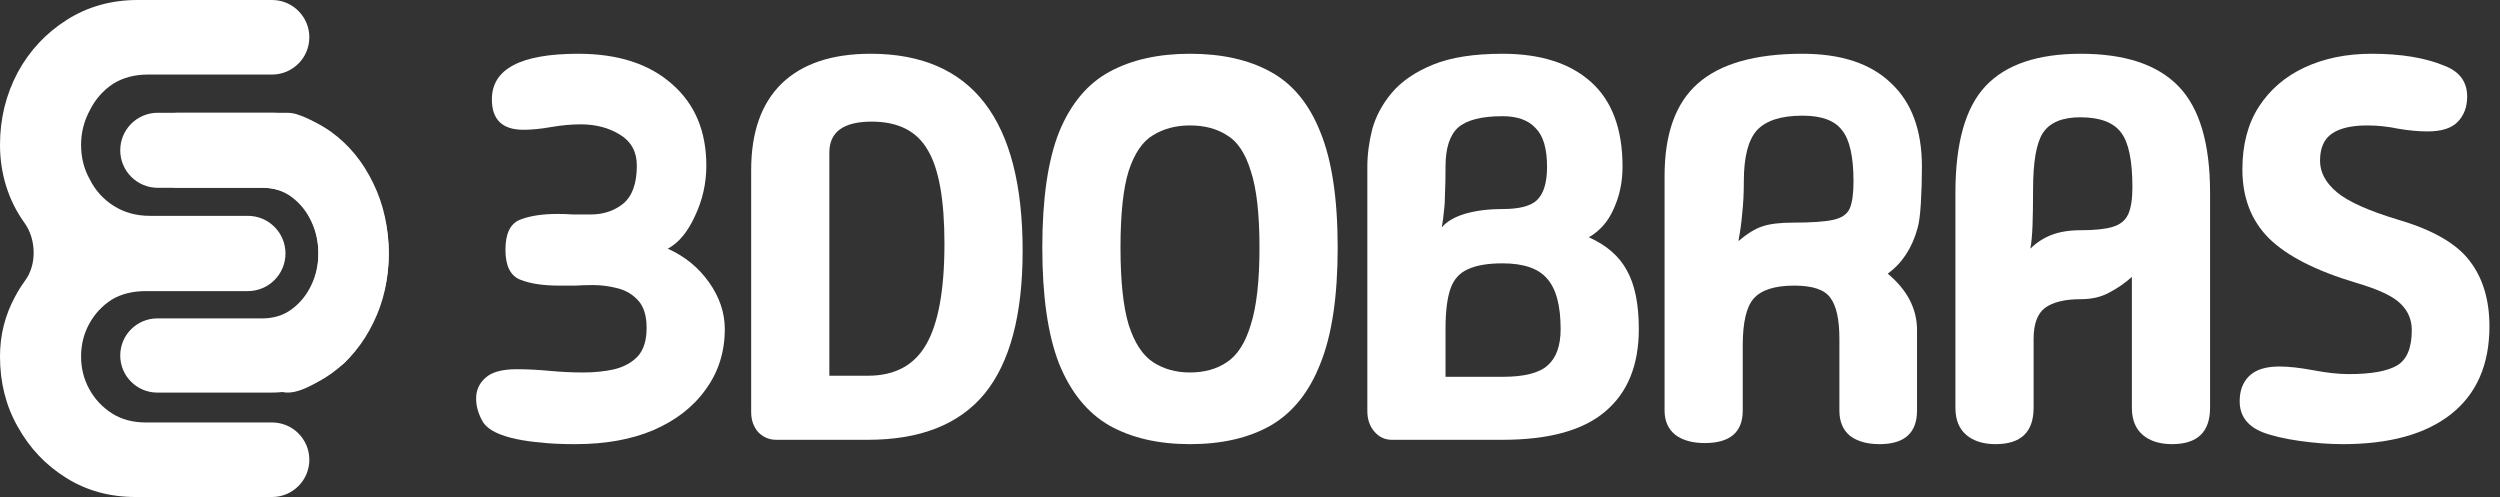<svg width="186" height="37" viewBox="0 0 186 37" fill="none" xmlns="http://www.w3.org/2000/svg">
<rect x="0" y="0" width="186" height="37" fill="#333333" stroke="none"/>
<path d="M42.816 33.044C41.739 33.044 40.877 33.004 40.231 32.923C39.584 32.869 39.005 32.788 38.494 32.681C37.174 32.411 36.326 31.994 35.949 31.428C35.599 30.836 35.424 30.243 35.424 29.651C35.424 29.032 35.653 28.52 36.11 28.116C36.568 27.685 37.349 27.47 38.453 27.47C39.207 27.47 40.015 27.51 40.877 27.591C41.739 27.672 42.574 27.712 43.381 27.712C44.243 27.712 45.024 27.631 45.724 27.47C46.452 27.281 47.031 26.958 47.461 26.5C47.892 26.015 48.108 25.315 48.108 24.4C48.108 23.511 47.906 22.838 47.502 22.38C47.098 21.922 46.586 21.612 45.967 21.451C45.347 21.289 44.728 21.208 44.108 21.208C43.678 21.208 43.247 21.222 42.816 21.249C42.385 21.249 41.981 21.249 41.604 21.249C40.392 21.249 39.423 21.101 38.696 20.804C37.968 20.508 37.605 19.768 37.605 18.583C37.605 17.398 37.955 16.657 38.655 16.361C39.382 16.065 40.325 15.917 41.483 15.917C41.86 15.917 42.25 15.93 42.654 15.957C43.085 15.957 43.516 15.957 43.947 15.957C44.889 15.957 45.697 15.688 46.371 15.149C47.044 14.584 47.381 13.641 47.381 12.321C47.381 11.298 46.963 10.531 46.128 10.019C45.294 9.507 44.324 9.251 43.22 9.251C42.52 9.251 41.779 9.319 40.998 9.453C40.244 9.588 39.557 9.655 38.938 9.655C37.376 9.655 36.595 8.901 36.595 7.393C36.595 5.131 38.736 4 43.018 4C45.98 4 48.31 4.754 50.006 6.262C51.703 7.743 52.551 9.763 52.551 12.321C52.551 13.641 52.268 14.893 51.703 16.078C51.164 17.263 50.491 18.071 49.683 18.502C50.949 19.067 51.972 19.902 52.753 21.006C53.534 22.11 53.925 23.268 53.925 24.48C53.925 26.177 53.453 27.672 52.511 28.964C51.595 30.257 50.303 31.267 48.633 31.994C46.99 32.694 45.051 33.044 42.816 33.044Z" fill="white"/>
<path d="M57.745 32.721C57.233 32.721 56.789 32.532 56.412 32.155C56.062 31.752 55.887 31.253 55.887 30.661V12.645C55.887 9.844 56.641 7.703 58.149 6.222C59.684 4.741 61.892 4 64.773 4C72.314 4 76.084 8.888 76.084 18.663C76.084 23.43 75.142 26.971 73.257 29.287C71.371 31.576 68.476 32.721 64.572 32.721H57.745ZM61.703 27.954H64.572C66.564 27.954 68.005 27.187 68.894 25.652C69.809 24.09 70.267 21.585 70.267 18.138C70.267 14.853 69.85 12.523 69.015 11.15C68.207 9.75 66.82 9.049 64.854 9.049C62.754 9.049 61.703 9.817 61.703 11.352V27.954Z" fill="white"/>
<path d="M88.535 33.044C86.192 33.044 84.2 32.586 82.557 31.671C80.914 30.728 79.662 29.193 78.8 27.066C77.965 24.938 77.548 22.057 77.548 18.421C77.548 14.786 77.965 11.918 78.8 9.817C79.662 7.716 80.914 6.222 82.557 5.333C84.2 4.444 86.192 4 88.535 4C90.905 4 92.898 4.444 94.514 5.333C96.157 6.222 97.395 7.716 98.23 9.817C99.092 11.918 99.523 14.786 99.523 18.421C99.523 22.057 99.092 24.938 98.23 27.066C97.395 29.193 96.157 30.728 94.514 31.671C92.898 32.586 90.905 33.044 88.535 33.044ZM88.535 27.712C89.613 27.712 90.528 27.456 91.282 26.945C92.063 26.433 92.656 25.504 93.06 24.157C93.49 22.811 93.706 20.899 93.706 18.421C93.706 15.917 93.49 14.018 93.06 12.725C92.656 11.406 92.063 10.517 91.282 10.059C90.528 9.575 89.613 9.332 88.535 9.332C87.485 9.332 86.569 9.575 85.788 10.059C85.007 10.517 84.402 11.406 83.971 12.725C83.567 14.018 83.365 15.917 83.365 18.421C83.365 20.899 83.567 22.811 83.971 24.157C84.402 25.504 85.007 26.433 85.788 26.945C86.569 27.456 87.485 27.712 88.535 27.712Z" fill="white"/>
<path d="M103.548 32.721C103.036 32.721 102.606 32.519 102.256 32.115C101.905 31.711 101.73 31.199 101.73 30.58V12.402C101.73 11.514 101.852 10.584 102.094 9.615C102.363 8.645 102.848 7.743 103.548 6.908C104.275 6.047 105.299 5.347 106.618 4.808C107.938 4.269 109.661 4 111.789 4C114.616 4 116.811 4.7 118.373 6.101C119.935 7.501 120.716 9.601 120.716 12.402C120.716 13.533 120.501 14.57 120.07 15.513C119.666 16.455 119.046 17.169 118.212 17.654C119.531 18.246 120.474 19.067 121.039 20.118C121.632 21.168 121.928 22.622 121.928 24.48C121.928 27.173 121.093 29.22 119.423 30.62C117.781 32.021 115.236 32.721 111.789 32.721H103.548ZM107.265 16.927C107.615 16.496 108.18 16.159 108.961 15.917C109.769 15.674 110.712 15.553 111.789 15.553C113.054 15.553 113.916 15.324 114.374 14.866C114.859 14.382 115.101 13.56 115.101 12.402C115.101 11.056 114.818 10.1 114.253 9.534C113.714 8.942 112.893 8.645 111.789 8.645C110.227 8.645 109.123 8.928 108.476 9.494C107.857 10.059 107.547 11.029 107.547 12.402C107.547 13.237 107.534 13.91 107.507 14.422C107.507 14.907 107.48 15.338 107.426 15.715C107.399 16.092 107.345 16.496 107.265 16.927ZM107.547 28.035H111.789C113.405 28.035 114.522 27.752 115.142 27.187C115.788 26.621 116.111 25.719 116.111 24.48C116.111 22.73 115.774 21.478 115.101 20.724C114.455 19.97 113.351 19.593 111.789 19.593C110.685 19.593 109.823 19.741 109.203 20.037C108.584 20.306 108.153 20.791 107.911 21.491C107.668 22.191 107.547 23.188 107.547 24.48V28.035Z" fill="white"/>
<path d="M126.833 32.963C125.917 32.963 125.19 32.761 124.651 32.357C124.113 31.927 123.844 31.321 123.844 30.54V13.089C123.844 9.965 124.665 7.676 126.308 6.222C127.977 4.741 130.576 4 134.104 4C136.985 4 139.18 4.727 140.688 6.181C142.223 7.609 142.991 9.682 142.991 12.402C142.991 13.345 142.964 14.26 142.91 15.149C142.856 16.011 142.775 16.617 142.668 16.967C142.264 18.448 141.523 19.579 140.446 20.36C141.9 21.572 142.627 22.972 142.627 24.561V30.54C142.627 32.209 141.698 33.044 139.84 33.044C138.924 33.044 138.197 32.842 137.659 32.438C137.12 32.007 136.851 31.375 136.851 30.54V25.207C136.851 23.753 136.622 22.73 136.164 22.137C135.733 21.545 134.845 21.249 133.498 21.249C132.044 21.249 131.034 21.572 130.468 22.218C129.93 22.838 129.66 23.996 129.66 25.692V30.54C129.66 32.155 128.718 32.963 126.833 32.963ZM129.337 17.936C130.011 17.371 130.603 17.007 131.115 16.846C131.653 16.657 132.421 16.563 133.417 16.563C134.764 16.563 135.747 16.496 136.366 16.361C137.012 16.226 137.43 15.944 137.618 15.513C137.807 15.082 137.901 14.409 137.901 13.493C137.901 11.662 137.618 10.396 137.053 9.696C136.514 8.969 135.531 8.605 134.104 8.605C132.515 8.605 131.384 8.969 130.711 9.696C130.064 10.423 129.741 11.688 129.741 13.493C129.741 14.382 129.701 15.176 129.62 15.876C129.566 16.549 129.472 17.236 129.337 17.936Z" fill="white"/>
<path d="M151.3 30.338C151.3 32.142 150.358 33.044 148.473 33.044C147.557 33.044 146.83 32.815 146.291 32.357C145.753 31.9 145.483 31.226 145.483 30.338V14.341C145.483 10.625 146.237 7.972 147.746 6.383C149.254 4.794 151.61 4 154.815 4C158.1 4 160.524 4.808 162.086 6.424C163.648 8.04 164.429 10.679 164.429 14.341V30.338C164.429 32.142 163.486 33.044 161.601 33.044C160.685 33.044 159.958 32.815 159.42 32.357C158.881 31.9 158.612 31.226 158.612 30.338V20.602C158.1 21.06 157.535 21.451 156.915 21.774C156.323 22.097 155.623 22.259 154.815 22.259C153.63 22.259 152.741 22.474 152.149 22.905C151.583 23.336 151.3 24.103 151.3 25.207V30.338ZM151.058 18.502C151.489 18.071 152 17.734 152.593 17.492C153.212 17.25 153.953 17.128 154.815 17.128C155.838 17.128 156.619 17.048 157.158 16.886C157.723 16.724 158.114 16.415 158.329 15.957C158.544 15.499 158.652 14.826 158.652 13.937C158.652 11.944 158.369 10.584 157.804 9.857C157.238 9.103 156.229 8.726 154.774 8.726C153.428 8.726 152.499 9.117 151.987 9.898C151.502 10.652 151.26 12.052 151.26 14.099C151.26 15.149 151.246 16.038 151.22 16.765C151.193 17.492 151.139 18.071 151.058 18.502Z" fill="white"/>
<path d="M174.307 33.044C173.284 33.044 172.206 32.963 171.075 32.802C169.944 32.64 169.029 32.425 168.328 32.155C167.197 31.698 166.632 30.93 166.632 29.853C166.632 29.072 166.861 28.453 167.319 27.995C167.803 27.51 168.557 27.268 169.581 27.268C170.281 27.268 171.129 27.362 172.126 27.55C173.122 27.739 173.997 27.833 174.751 27.833C176.421 27.833 177.619 27.618 178.346 27.187C179.074 26.756 179.437 25.881 179.437 24.561C179.437 23.78 179.154 23.12 178.589 22.582C178.05 22.043 176.96 21.532 175.317 21.047C172.328 20.158 170.16 19.054 168.813 17.734C167.494 16.415 166.834 14.705 166.834 12.604C166.834 10.773 167.238 9.224 168.046 7.959C168.881 6.666 170.025 5.683 171.479 5.01C172.933 4.337 174.59 4 176.448 4C178.629 4 180.434 4.296 181.861 4.889C182.992 5.32 183.557 6.087 183.557 7.191C183.557 7.972 183.315 8.605 182.83 9.09C182.372 9.548 181.632 9.777 180.609 9.777C179.935 9.777 179.208 9.709 178.427 9.575C177.646 9.413 176.879 9.332 176.125 9.332C174.967 9.332 174.091 9.534 173.499 9.938C172.907 10.342 172.61 11.015 172.61 11.958C172.61 12.82 173.028 13.601 173.863 14.301C174.697 15.001 176.232 15.688 178.468 16.361C181.026 17.115 182.79 18.138 183.759 19.431C184.729 20.697 185.214 22.312 185.214 24.278C185.214 27.133 184.258 29.314 182.346 30.822C180.46 32.304 177.781 33.044 174.307 33.044Z" fill="white"/>
<path d="M19.477 24.446V24.446C19.494 24.088 19.79 23.813 20.145 23.764C20.73 23.682 21.251 23.484 21.707 23.169C22.323 22.708 22.807 22.105 23.159 21.361C23.512 20.617 23.688 19.802 23.688 18.916C23.688 18.03 23.512 17.215 23.159 16.47C22.807 15.726 22.323 15.124 21.707 14.663C21.091 14.202 20.358 13.972 19.507 13.972L11.737 13.972C10.195 13.972 8.946 12.722 8.946 11.181V11.181C8.946 9.639 10.195 8.39 11.737 8.39L20.167 8.39C21.839 8.39 23.335 8.868 24.656 9.825C25.976 10.782 27.017 12.058 27.78 13.653C28.543 15.212 28.924 16.966 28.924 18.916C28.924 20.511 28.601 21.999 27.956 23.381C26.888 25.669 25.828 26.842 25.559 27.055C21.852 29.984 19.187 30.631 19.477 24.446Z" fill="white"/>
<path d="M20.241 9.111e-07C21.772 1.05064e-06 23.014 1.242 23.014 2.773V2.773C23.014 4.305 21.772 5.547 20.241 5.547L11 5.547C10.02 5.547 9.158 5.775 8.415 6.233C7.671 6.726 7.097 7.378 6.691 8.188C6.252 8.998 6.032 9.861 6.032 10.776C6.032 11.727 6.252 12.59 6.691 13.365C7.097 14.175 7.688 14.826 8.465 15.319C9.243 15.812 10.138 16.059 11.152 16.059L18.44 16.059C19.986 16.059 21.24 17.312 21.24 18.858V18.858C21.24 20.405 19.986 21.658 18.44 21.658L10.848 21.658C9.868 21.658 9.023 21.869 8.313 22.292C7.604 22.75 7.046 23.348 6.641 24.088C6.235 24.828 6.032 25.637 6.032 26.518C6.032 27.398 6.235 28.208 6.641 28.948C7.046 29.687 7.604 30.286 8.313 30.744C9.023 31.202 9.868 31.431 10.848 31.431L20.241 31.431C21.772 31.431 23.014 32.672 23.014 34.204V34.204C23.014 35.736 21.772 36.977 20.241 36.977L10.088 36.977C8.161 36.977 6.438 36.502 4.917 35.551C3.396 34.6 2.197 33.332 1.318 31.747C0.439 30.198 -1.6249e-07 28.455 0 26.518C1.32947e-07 24.933 0.372 23.454 1.115 22.081C1.34 21.656 1.593 21.253 1.872 20.871C2.752 19.669 2.695 17.795 1.825 16.587V16.587C1.217 15.742 0.76 14.826 0.456 13.84C0.152 12.854 1.23197e-06 11.833 1.32061e-06 10.776C1.4831e-06 8.839 0.439 7.043 1.318 5.388C2.197 3.768 3.413 2.465 4.968 1.479C6.522 0.493 8.28 -1.78565e-07 10.24 0L20.241 9.111e-07Z" fill="white"/>
<path d="M22.092 8.503C21.839 8.42 21.573 8.39 21.307 8.39C20.556 8.39 19.995 8.39 19.243 8.39L13.272 8.39C11.733 8.39 10.486 9.637 10.486 11.176V11.176C10.486 12.715 11.733 13.963 13.272 13.963L19.507 13.963C20.358 13.963 21.091 14.173 21.707 14.593C22.323 15.049 22.807 15.645 23.159 16.381C23.512 17.117 23.688 17.923 23.688 18.799C23.688 19.675 23.512 20.482 23.159 21.218C22.807 21.954 22.323 22.549 21.707 23.005C21.091 23.461 20.358 23.689 19.507 23.689L11.706 23.689C10.181 23.689 8.946 24.924 8.946 26.449V26.449C8.946 27.973 10.181 29.209 11.706 29.209L20.167 29.209C21.839 29.209 23.335 28.736 24.656 27.789C25.976 26.843 27.017 25.581 27.78 24.004C28.543 22.462 28.924 20.727 28.924 18.799C28.924 17.222 28.601 15.75 27.956 14.383C26.888 12.121 25.828 10.96 25.559 10.75C25.236 10.498 24.052 9.141 22.092 8.503Z" fill="white"/>
</svg>
